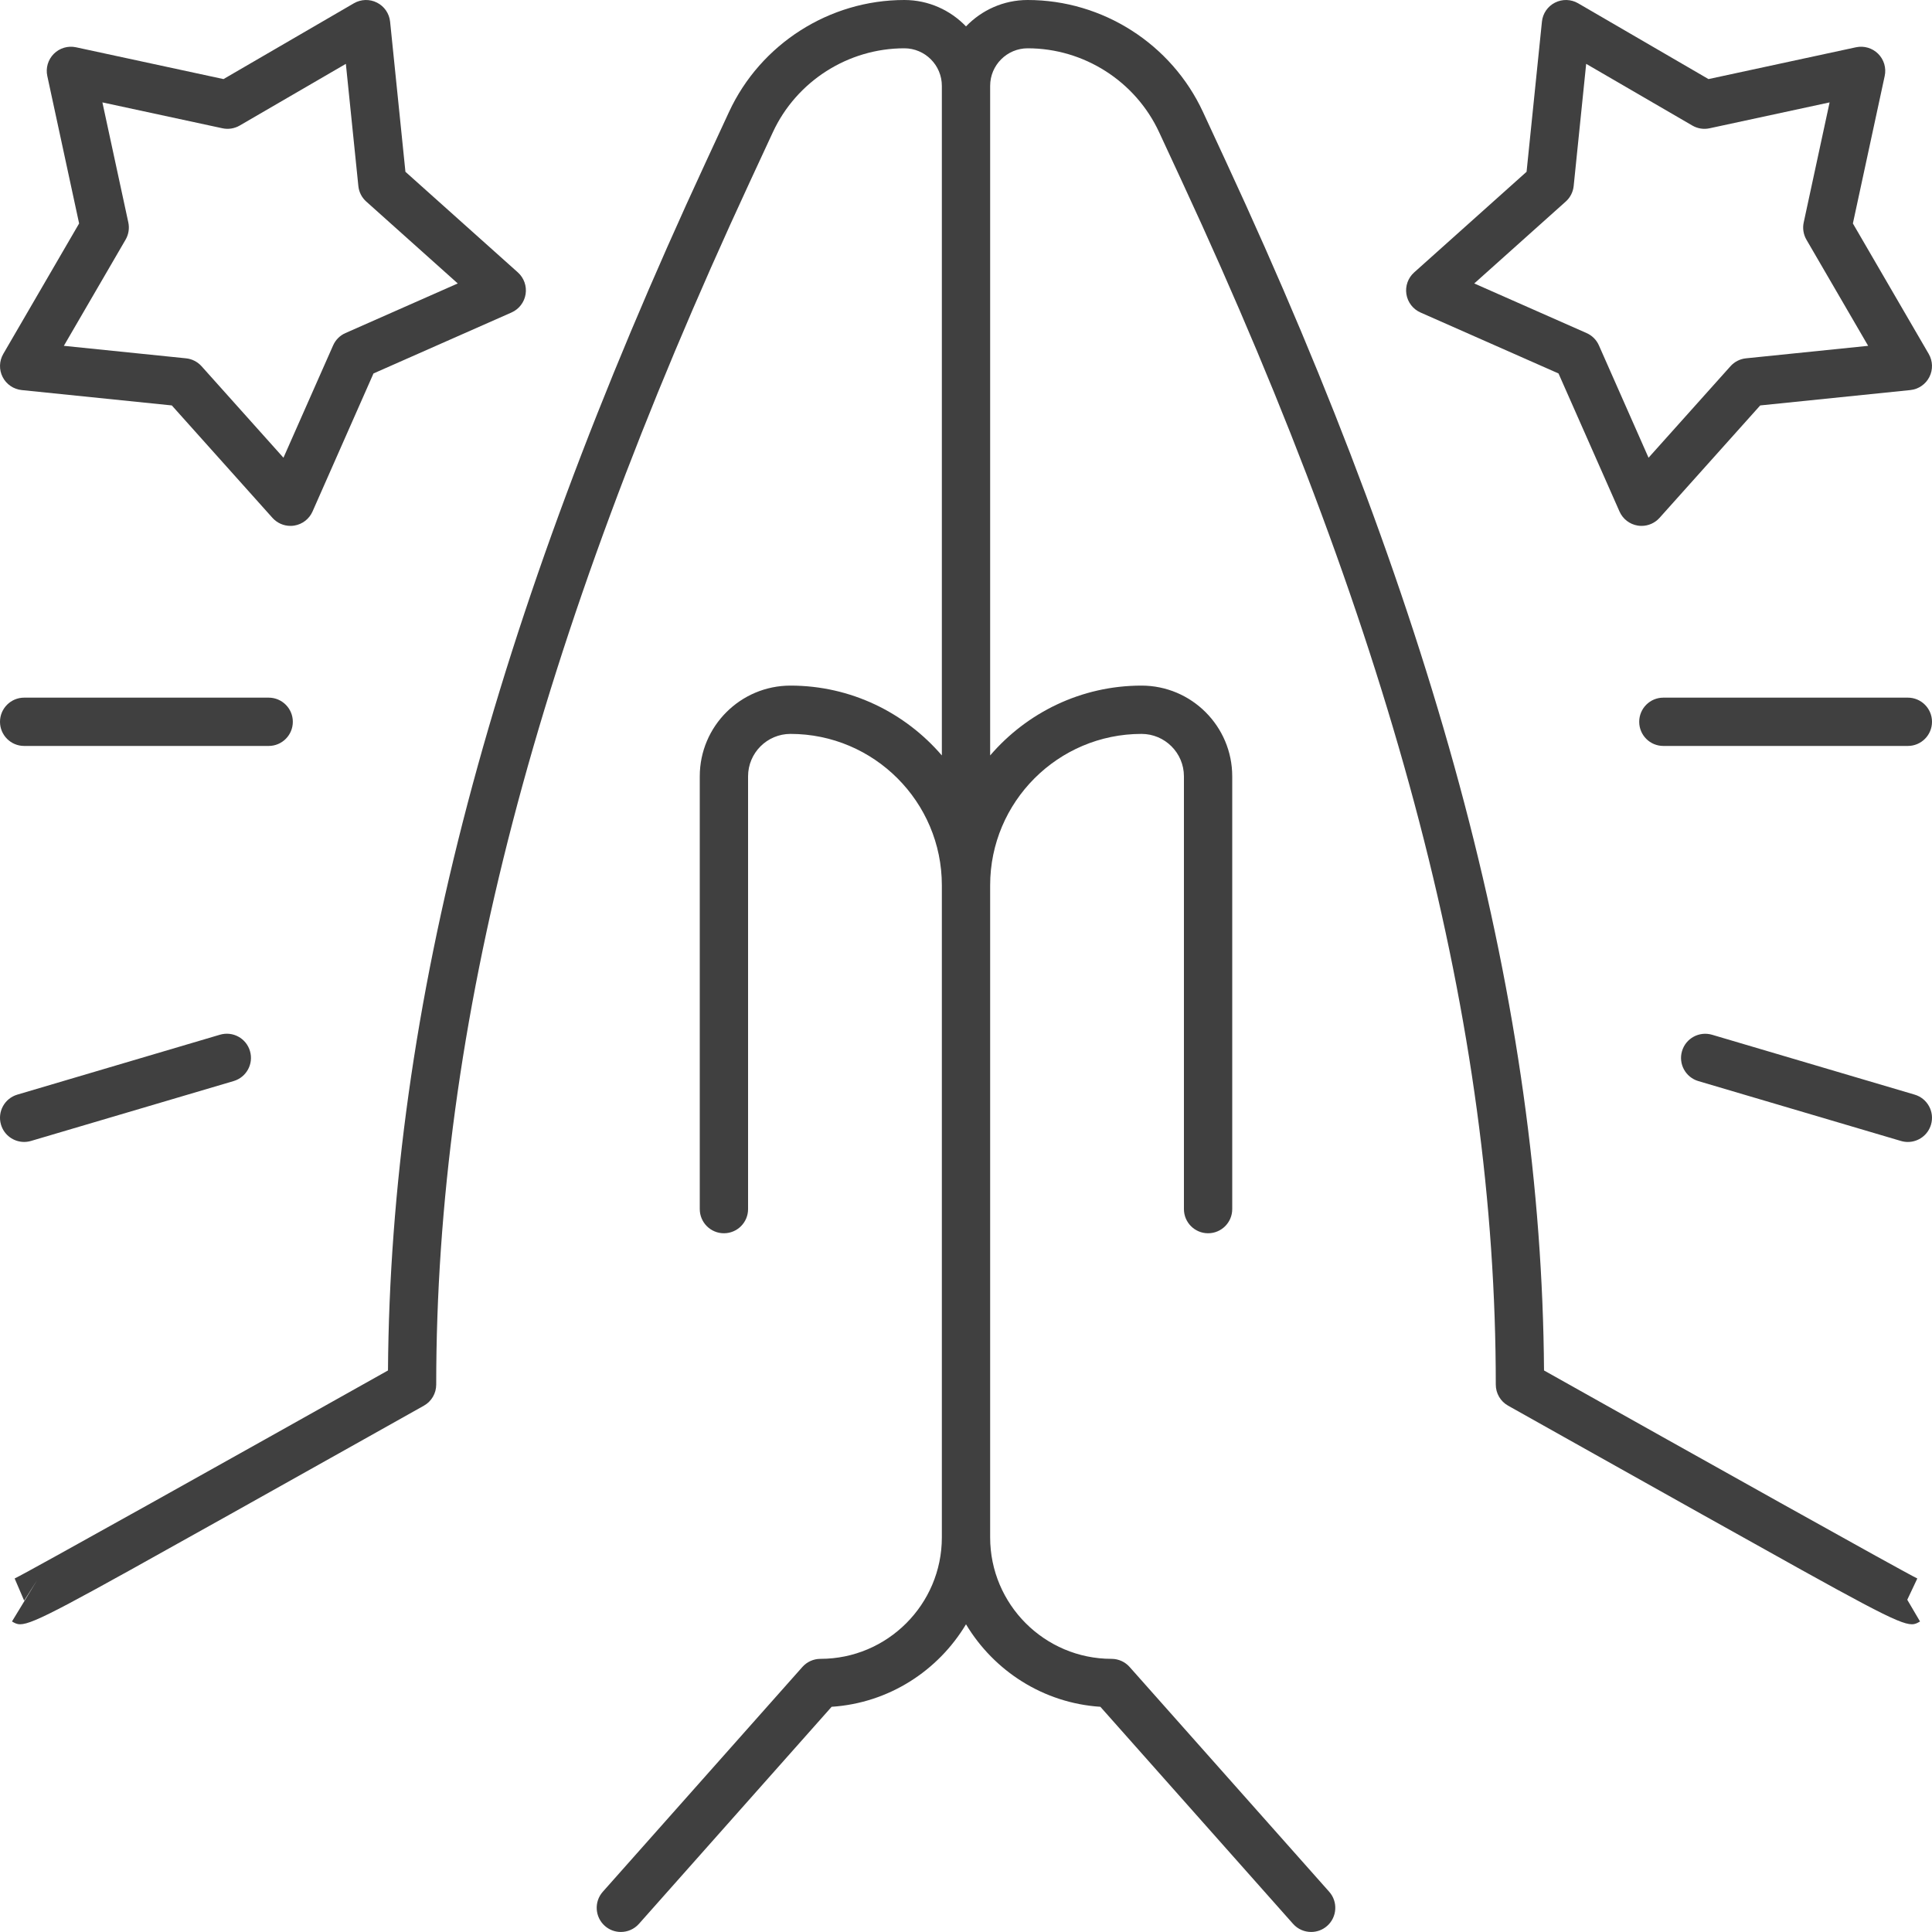 <svg width="60" height="60" viewBox="0 0 60 60" fill="none" xmlns="http://www.w3.org/2000/svg">
<path d="M0.455 49.021L0.75 49.709L1.152 49.075L0.372 50.356C0.454 50.404 0.519 50.443 0.626 50.443C1.041 50.443 2.079 49.862 7.159 47.021C10.165 45.339 13.165 43.654 13.165 43.654C13.401 43.522 13.547 43.272 13.547 43.001C13.547 31.845 16.642 19.976 23.287 5.648L24.002 4.106C24.736 2.523 26.339 1.5 28.084 1.5C28.727 1.5 29.25 2.023 29.25 2.666V23.461C28.112 22.136 26.428 21.292 24.549 21.292C22.996 21.292 21.732 22.556 21.732 24.109V37.55C21.732 37.964 22.068 38.3 22.482 38.3C22.896 38.3 23.232 37.964 23.232 37.55V24.109C23.232 23.383 23.823 22.792 24.549 22.792C27.141 22.792 29.25 24.901 29.25 27.493V47.746C29.25 49.825 27.558 51.517 25.48 51.517C25.265 51.517 25.061 51.609 24.919 51.769L18.72 58.751C18.445 59.061 18.474 59.535 18.783 59.81C18.926 59.937 19.104 59.999 19.281 59.999C19.488 59.999 19.694 59.914 19.842 59.748L25.827 53.006C27.601 52.89 29.134 51.889 30 50.444C30.866 51.889 32.399 52.89 34.173 53.006L40.158 59.748C40.306 59.914 40.512 59.999 40.719 59.999C40.896 59.999 41.074 59.937 41.217 59.81C41.526 59.535 41.555 59.061 41.28 58.751L35.081 51.769C34.939 51.609 34.735 51.517 34.52 51.517C32.441 51.517 30.75 49.825 30.75 47.746V27.493C30.75 24.901 32.859 22.792 35.451 22.792C36.177 22.792 36.768 23.383 36.768 24.109V37.55C36.768 37.964 37.104 38.3 37.518 38.3C37.932 38.3 38.268 37.964 38.268 37.55V24.109C38.268 22.556 37.004 21.292 35.451 21.292C33.572 21.292 31.888 22.136 30.75 23.461V2.666C30.75 2.023 31.273 1.5 31.916 1.5C33.661 1.5 35.264 2.523 35.998 4.107L36.713 5.648C43.358 19.976 46.453 31.845 46.453 43.001C46.453 43.272 46.599 43.522 46.835 43.654C46.835 43.654 49.835 45.339 52.841 47.021C57.922 49.862 58.959 50.443 59.374 50.443C59.481 50.443 59.546 50.404 59.628 50.356L59.232 49.682L59.544 49.021C59.124 48.822 52.523 45.128 47.951 42.561C47.871 31.308 44.727 19.362 38.073 5.017L37.359 3.476C36.38 1.364 34.243 0 31.916 0C31.163 0 30.485 0.316 30 0.82C29.515 0.316 28.837 0 28.084 0C25.757 0 23.62 1.364 22.641 3.475L21.927 5.017C15.273 19.362 12.129 31.308 12.049 42.561C7.477 45.128 0.876 48.822 0.455 49.021Z" fill="#404040"/>
<path d="M0.75 23.166H8.344C8.758 23.166 9.094 22.83 9.094 22.416C9.094 22.002 8.758 21.666 8.344 21.666H0.75C0.336 21.666 0 22.002 0 22.416C0 22.83 0.336 23.166 0.75 23.166Z" fill="#404040"/>
<path d="M0.963 35.433L7.257 33.573C7.654 33.455 7.881 33.038 7.763 32.641C7.646 32.243 7.23 32.017 6.831 32.134L0.537 33.995C0.141 34.112 -0.087 34.529 0.031 34.927C0.127 35.253 0.426 35.464 0.75 35.464C0.82 35.464 0.892 35.454 0.963 35.433Z" fill="#404040"/>
<path d="M59.25 21.666H51.657C51.242 21.666 50.907 22.002 50.907 22.416C50.907 22.83 51.242 23.166 51.657 23.166H59.25C59.664 23.166 60 22.83 60 22.416C60 22.002 59.664 21.666 59.25 21.666Z" fill="#404040"/>
<path d="M59.037 35.434C59.108 35.455 59.18 35.465 59.25 35.465C59.574 35.465 59.873 35.253 59.969 34.927C60.087 34.53 59.859 34.113 59.462 33.995L53.169 32.135C52.771 32.019 52.354 32.245 52.237 32.642C52.119 33.039 52.346 33.456 52.743 33.574L59.037 35.434Z" fill="#404040"/>
<path d="M0.674 12.114L5.336 12.591L8.461 16.082C8.605 16.242 8.808 16.332 9.02 16.332C9.059 16.332 9.098 16.329 9.137 16.323C9.389 16.283 9.603 16.118 9.706 15.885L11.599 11.598L15.885 9.705C16.118 9.602 16.283 9.388 16.323 9.136C16.363 8.885 16.272 8.63 16.083 8.46L12.591 5.335L12.115 0.674C12.089 0.42 11.936 0.197 11.709 0.082C11.482 -0.034 11.212 -0.026 10.992 0.101L6.941 2.456L2.36 1.468C2.11 1.415 1.852 1.491 1.672 1.671C1.492 1.851 1.415 2.111 1.469 2.36L2.457 6.94L0.102 10.991C-0.026 11.211 -0.034 11.482 0.082 11.709C0.198 11.936 0.421 12.088 0.674 12.114ZM3.9 7.443C3.994 7.282 4.024 7.091 3.985 6.908L3.18 3.18L6.909 3.984C7.091 4.023 7.282 3.993 7.444 3.899L10.741 1.983L11.129 5.776C11.147 5.963 11.235 6.135 11.374 6.259L14.216 8.803L10.727 10.344C10.556 10.419 10.42 10.556 10.345 10.727L8.803 14.215L6.26 11.374C6.135 11.235 5.963 11.147 5.777 11.128L1.983 10.74L3.9 7.443Z" fill="#404040"/>
<path d="M44.115 9.705L48.401 11.598L50.295 15.885C50.398 16.118 50.611 16.283 50.863 16.323C50.903 16.329 50.942 16.332 50.98 16.332C51.192 16.332 51.396 16.242 51.539 16.082L54.665 12.591L59.326 12.114C59.579 12.088 59.802 11.936 59.918 11.709C60.034 11.482 60.026 11.211 59.898 10.991L57.543 6.94L58.531 2.36C58.585 2.111 58.509 1.851 58.328 1.671C58.148 1.491 57.889 1.415 57.64 1.468L53.059 2.456L49.008 0.101C48.789 -0.026 48.519 -0.034 48.291 0.082C48.064 0.197 47.911 0.42 47.886 0.674L47.409 5.335L43.918 8.46C43.728 8.63 43.637 8.885 43.677 9.136C43.717 9.388 43.882 9.602 44.115 9.705ZM48.626 6.259C48.765 6.135 48.853 5.963 48.872 5.776L49.26 1.983L52.557 3.899C52.718 3.993 52.909 4.024 53.092 3.984L56.82 3.18L56.016 6.908C55.976 7.091 56.007 7.282 56.1 7.443L58.017 10.74L54.223 11.128C54.037 11.147 53.865 11.235 53.741 11.374L51.197 14.215L49.656 10.727C49.581 10.556 49.444 10.419 49.273 10.344L45.784 8.803L48.626 6.259Z" fill="#404040"/>
</svg>
